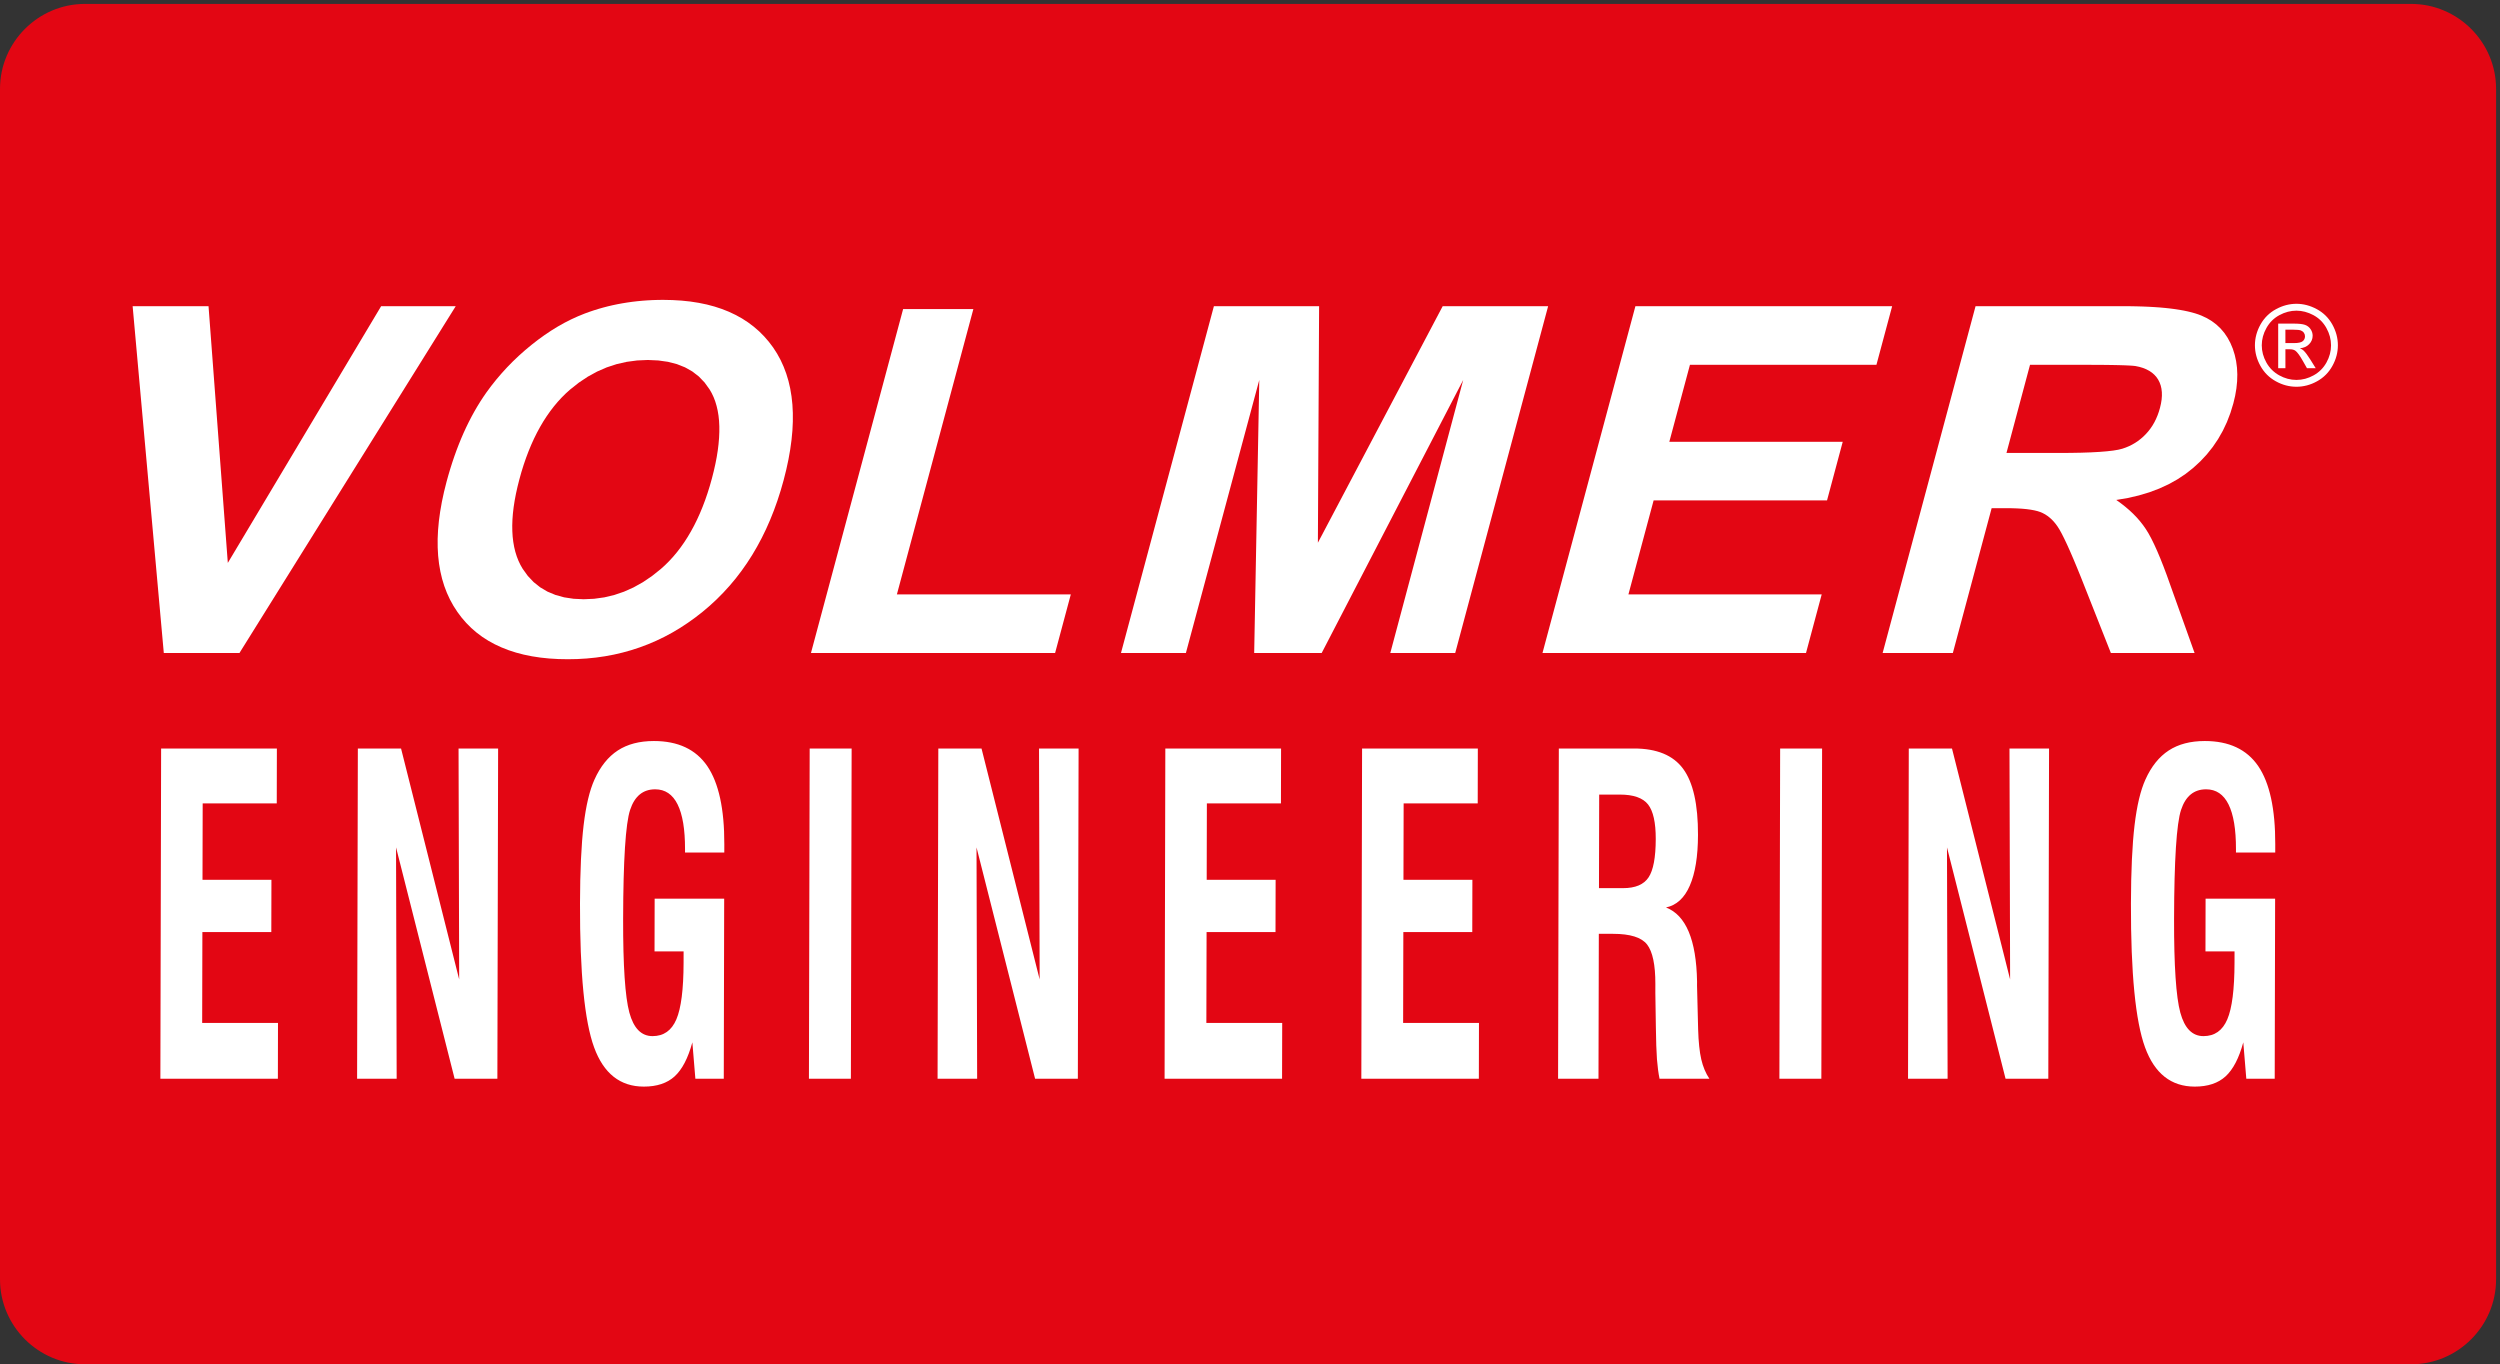 <?xml version="1.0" encoding="UTF-8"?>
<svg xmlns="http://www.w3.org/2000/svg" xmlns:xlink="http://www.w3.org/1999/xlink" version="1.1" id="Ebene_1" x="0px" y="0px" viewBox="0 0 1277.02 696.89" style="enable-background:new 0 0 1277.02 696.89;" xml:space="preserve">
<rect x="0" y="0" width="1277.02" height="696.89" fill="#333333" stroke="none"/>
<style type="text/css">
	.st0{fill-rule:evenodd;clip-rule:evenodd;fill:#E30613;}
	.st1{fill-rule:evenodd;clip-rule:evenodd;fill:#FFFFFF;}
	.st2{fill:#FFFFFF;}
</style>
<path class="st0" d="M43.4,2h1188.22c23.87,0,43.4,19.53,43.4,43.4v608.09c0,23.87-19.53,43.4-43.4,43.4H43.4  c-23.87,0-43.4-19.53-43.4-43.4V45.4C0,21.53,19.53,2,43.4,2"></path>
<polygon class="st1" points="83.67,333.57 67.75,156.4 106.52,156.4 116.37,287.54 194.69,156.4 232.79,156.4 122.31,333.57 "></polygon>
<path class="st1" d="M265.3,244.86l-0.94,3.71l-0.8,3.6l-0.66,3.48l-0.52,3.36l-0.38,3.25l-0.24,3.14l-0.1,3.03l0.04,2.91l0.17,2.8  l0.32,2.69l0.45,2.57l0.59,2.46l0.73,2.34l0.87,2.23l1.01,2.12l1.15,2l2.62,3.64l2.99,3.16l3.35,2.67l3.72,2.19l4.08,1.7l4.44,1.22  l4.81,0.73l5.17,0.24l5.31-0.24l5.2-0.72l5.08-1.21l4.97-1.69l4.86-2.17l4.75-2.65l4.64-3.13l4.53-3.61l2.2-1.99l2.12-2.11  l2.05-2.23l1.97-2.35l1.89-2.47l1.82-2.59l1.74-2.71l1.67-2.84l1.6-2.95l1.52-3.07l1.45-3.2l1.37-3.32l1.3-3.43l1.22-3.56l1.15-3.68  l1.07-3.8l0.95-3.75l0.82-3.63l0.68-3.51l0.54-3.39l0.4-3.27l0.27-3.15l0.13-3.03l0-2.9l-0.14-2.78l-0.28-2.66l-0.42-2.54  l-0.56-2.42l-0.69-2.3l-0.83-2.18l-0.97-2.05l-1.11-1.93l-2.54-3.52l-2.93-3.05l-3.34-2.58l-3.74-2.11l-4.14-1.64l-4.54-1.17  l-4.95-0.7l-5.35-0.24l-5.47,0.24l-5.32,0.71l-5.18,1.18l-5.05,1.66l-4.9,2.14l-4.76,2.61l-4.62,3.08l-4.47,3.55l-2.17,1.96  l-2.09,2.08l-2.02,2.2l-1.94,2.32l-1.87,2.44l-1.8,2.56l-1.73,2.68l-1.65,2.8l-1.58,2.92l-1.51,3.04l-1.43,3.16l-1.36,3.29  l-1.29,3.41l-1.21,3.52l-1.14,3.65L265.3,244.86z M228.11,246.05l0.93-3.35l0.98-3.29l1.02-3.22l1.07-3.15l1.11-3.08l1.16-3.02  l1.2-2.95l1.25-2.88l1.29-2.81l1.34-2.74l1.38-2.68l1.43-2.61l1.47-2.54l1.52-2.48l1.57-2.41l1.61-2.34l2.47-3.34l2.59-3.26  l2.71-3.17l2.82-3.09l2.94-3l3.05-2.91l3.17-2.82l3.28-2.73l3.34-2.6l3.36-2.43l3.37-2.26l3.39-2.09l3.4-1.91l3.42-1.74l3.44-1.57  l3.45-1.4l2.32-0.85l2.34-0.79l2.37-0.74l2.39-0.68l2.42-0.63l2.44-0.57l2.47-0.52l2.5-0.46l2.52-0.41l2.54-0.36l2.57-0.3l2.59-0.25  l2.62-0.19l2.64-0.14l2.67-0.08l2.69-0.03l4.81,0.1l4.64,0.28l4.47,0.47l4.29,0.67l4.12,0.85l3.94,1.05l3.77,1.24l3.6,1.43  l3.42,1.62l3.25,1.8l3.08,2l2.9,2.18l2.74,2.37l2.56,2.57l2.39,2.76l2.22,2.94l2.01,3.12l1.79,3.27l1.56,3.42l1.34,3.56l1.12,3.71  l0.89,3.86l0.67,4.01l0.45,4.16l0.22,4.31l0,4.46l-0.22,4.6l-0.45,4.75l-0.67,4.9l-0.89,5.05l-1.12,5.2l-1.34,5.35l-1.51,5.3  l-1.65,5.15l-1.8,5.01l-1.94,4.86l-2.08,4.71l-2.23,4.57l-2.37,4.42l-2.51,4.28l-2.66,4.13l-2.8,3.98l-2.94,3.84l-3.09,3.69  l-3.23,3.54l-3.37,3.4l-3.51,3.25l-3.66,3.11l-3.77,2.94l-3.84,2.75l-3.91,2.57l-3.98,2.37l-4.05,2.18l-4.13,1.99l-4.2,1.8  l-4.27,1.61l-4.34,1.42l-4.42,1.23l-4.49,1.05l-4.56,0.85l-4.63,0.66l-4.7,0.47l-4.77,0.28l-4.84,0.09l-4.85-0.09l-4.68-0.28  l-4.5-0.47l-4.32-0.66l-4.15-0.85l-3.97-1.04l-3.79-1.23l-3.62-1.42l-3.44-1.6l-3.26-1.79l-3.09-1.98l-2.9-2.17l-2.73-2.36  l-2.55-2.55l-2.37-2.74l-2.19-2.93l-2-3.09l-1.78-3.23l-1.56-3.37l-1.34-3.52l-1.12-3.66l-0.89-3.8l-0.68-3.94l-0.46-4.09  l-0.23-4.23l-0.02-4.37l0.21-4.52l0.43-4.66l0.65-4.8l0.87-4.95l1.09-5.09L228.11,246.05z"></path>
<polygon class="st1" points="414.24,333.57 461.32,157.88 497.2,157.88 458.14,303.62 546.98,303.62 538.95,333.57 "></polygon>
<polygon class="st1" points="572.6,333.57 620.07,156.4 673.81,156.4 673.19,277.23 736.94,156.4 790.8,156.4 743.33,333.57   710.17,333.57 747.42,194.09 675.12,333.57 640.65,333.57 643.25,194.09 605.76,333.57 "></polygon>
<polygon class="st1" points="787.91,333.57 835.38,156.4 966.53,156.4 958.5,186.34 863.24,186.34 852.7,225.68 941.28,225.68   933.26,255.62 844.68,255.62 831.81,303.62 930.54,303.62 922.52,333.57 "></polygon>
<path class="st1" d="M1024.92,231.37h26.48l6.14-0.03l5.55-0.1l4.97-0.17l4.38-0.24l3.79-0.31l3.21-0.37l2.63-0.44l2.04-0.51  l1.71-0.59l1.66-0.69l1.6-0.79l1.54-0.89l1.48-0.99l1.41-1.09l1.35-1.18l1.28-1.28l1.22-1.37l1.13-1.46l1.04-1.54l0.94-1.62  l0.85-1.71l0.76-1.79l0.67-1.87l0.58-1.96l0.51-2.19l0.33-2.07l0.15-1.97l-0.03-1.86l-0.21-1.75l-0.38-1.65l-0.56-1.54l-0.73-1.44  l-0.9-1.31l-1.06-1.18l-1.22-1.06l-1.37-0.93l-1.53-0.8l-1.68-0.68l-1.84-0.55l-1.99-0.42l-1.33-0.15l-1.88-0.12l-2.42-0.11  l-2.97-0.09l-3.52-0.07l-4.06-0.05l-4.61-0.03l-5.16-0.01h-27.92L1024.92,231.37z M961.66,333.57l47.47-177.17h75.34l3.48,0.02  l3.35,0.06l3.22,0.09l3.09,0.13l2.96,0.17l2.83,0.2l2.7,0.25l2.57,0.28l2.43,0.32l2.3,0.36l2.17,0.39l2.04,0.43l1.91,0.47l1.78,0.5  l1.65,0.54l1.51,0.58l2.8,1.31l2.57,1.54l2.34,1.77l2.12,2l1.9,2.23l1.67,2.47l1.45,2.7l1.23,2.93l0.98,3.12l0.71,3.22l0.44,3.33  l0.17,3.43l-0.1,3.54l-0.37,3.65l-0.64,3.76l-0.92,3.87l-1.49,4.88l-1.79,4.67l-2.1,4.44l-2.41,4.23l-2.71,4.01l-3.02,3.79  l-3.33,3.57l-3.64,3.35l-3.93,3.1l-4.21,2.79l-4.49,2.5l-4.77,2.19l-5.05,1.9l-5.34,1.6l-5.62,1.3l-5.9,1l2.37,1.71l2.23,1.75  l2.1,1.79l1.95,1.83l1.82,1.88l1.67,1.92l1.54,1.96l1.4,2l1.37,2.22l1.43,2.62l1.48,3.01l1.54,3.4l1.6,3.79l1.66,4.19l1.72,4.58  l1.77,4.97l12.35,34.56h-42.76l-15.29-38.68l-2-4.91l-1.85-4.44l-1.71-3.96l-1.57-3.49l-1.43-3.01l-1.28-2.53l-1.14-2.06l-1-1.58  l-0.93-1.28l-0.98-1.18l-1.03-1.08l-1.08-0.97l-1.12-0.87l-1.17-0.77l-1.22-0.65l-1.26-0.55l-1.42-0.46l-1.64-0.4l-1.86-0.34  l-2.09-0.28l-2.31-0.22l-2.53-0.15l-2.76-0.09l-2.98-0.03h-7.26l-19.82,73.98H961.66z"></path>
<path class="st2" d="M1167.4,175.25h4.47c2.14,0,3.59-0.32,4.37-0.95c0.78-0.63,1.17-1.48,1.17-2.51c0-0.67-0.19-1.27-0.57-1.8  c-0.37-0.54-0.89-0.93-1.55-1.19c-0.67-0.26-1.9-0.39-3.7-0.39h-4.19V175.25z M1163.72,188.07V165.3h7.84  c2.68,0,4.62,0.21,5.82,0.63c1.21,0.42,2.16,1.15,2.88,2.2c0.71,1.04,1.06,2.16,1.06,3.34c0,1.66-0.59,3.11-1.79,4.34  c-1.19,1.24-2.77,1.93-4.74,2.08c0.81,0.34,1.46,0.74,1.94,1.21c0.92,0.89,2.04,2.4,3.37,4.51l2.78,4.46h-4.47l-2.03-3.58  c-1.59-2.83-2.88-4.6-3.86-5.31c-0.67-0.52-1.65-0.78-2.94-0.77h-2.17v9.66H1163.72z M1173.03,158.69c-2.98,0-5.88,0.77-8.7,2.29  c-2.82,1.52-5.02,3.71-6.61,6.55c-1.59,2.84-2.39,5.79-2.39,8.86c0,3.06,0.79,5.98,2.35,8.78c1.56,2.8,3.75,4.98,6.56,6.55  c2.81,1.56,5.74,2.35,8.8,2.35c3.05,0,5.98-0.79,8.79-2.35c2.81-1.56,4.99-3.75,6.55-6.55c1.55-2.8,2.33-5.72,2.33-8.78  c0-3.07-0.8-6.02-2.38-8.86c-1.58-2.84-3.79-5.02-6.61-6.55C1178.87,159.46,1175.98,158.69,1173.03,158.69z M1173.03,155.18  c3.56,0,7.03,0.91,10.42,2.74c3.38,1.82,6.03,4.44,7.92,7.83c1.89,3.4,2.84,6.95,2.84,10.63c0,3.65-0.93,7.17-2.8,10.53  c-1.86,3.37-4.47,5.99-7.83,7.85c-3.36,1.87-6.88,2.8-10.54,2.8c-3.67,0-7.19-0.93-10.55-2.8c-3.36-1.86-5.98-4.48-7.85-7.85  c-1.87-3.36-2.81-6.88-2.81-10.53c0-3.68,0.95-7.23,2.85-10.63c1.91-3.39,4.55-6.01,7.94-7.83  C1165.99,156.09,1169.46,155.18,1173.03,155.18z"></path>
<path class="st2" d="M1147.43,551.02l-1.54-18.58c-2.19,8.08-5.21,13.87-9.05,17.38c-3.81,3.48-9.05,5.23-15.73,5.23  c-12.07,0-20.53-6.69-25.4-20.04c-4.89-13.35-7.29-37.87-7.21-73.5c0.04-16.64,0.66-29.98,1.85-40c1.2-10.06,3.05-17.79,5.54-23.29  c3-6.69,6.99-11.66,11.93-14.88c4.93-3.22,11.09-4.82,18.41-4.82c12.35,0,21.45,4.26,27.3,12.82c5.82,8.56,8.73,21.83,8.69,39.89  l-0.01,4.26h-20.06l0-1.76c0.02-10.06-1.24-17.68-3.8-22.84c-2.54-5.12-6.36-7.7-11.44-7.7c-6.25,0-10.5,3.51-12.81,10.51  c-2.31,7.03-3.5,25.61-3.57,55.74c-0.05,23.81,1.01,39.74,3.18,47.78c2.18,8.04,6.12,12.04,11.84,12.04c5.69,0,9.73-2.84,12.17-8.56  c2.44-5.68,3.66-15.33,3.69-28.94l0.01-5.79h-14.85l0.06-26.92h35.52l-0.21,91.97H1147.43z M974.64,551.02l0.38-168.68h22.07  l29.69,117.95l-0.32-117.95h20.21l-0.38,168.68h-21.84l-29.92-118.17l0.32,118.17H974.64z M908.93,551.02l0.38-168.68h21.43  l-0.38,168.68H908.93z M795.88,551.02l0.38-168.68h38.4c11.61,0,20,3.44,25.09,10.36c5.11,6.92,7.64,18.17,7.6,33.8  c-0.03,10.95-1.42,19.59-4.19,25.91c-2.74,6.32-6.81,10.02-12.15,11.14c10.17,3.93,15.48,16.52,15.86,37.76c0,0.97,0,1.68-0.01,2.21  l0.56,22.32c0.19,6.36,0.71,11.44,1.6,15.29c0.88,3.81,2.28,7.14,4.16,9.91h-25.47c-0.58-2.84-1.03-6.17-1.33-10.02  c-0.27-3.85-0.46-9.27-0.55-16.26l-0.27-17.65l0.01-4.49c0.02-9.76-1.39-16.49-4.22-20.15c-2.82-3.63-8.61-5.46-17.34-5.46h-7.32  l-0.17,74.02H795.88z M816.77,453.67h12.33c6.25,0,10.57-1.83,13-5.5c2.43-3.63,3.65-10.17,3.67-19.59  c0.02-8.41-1.29-14.28-3.92-17.65c-2.65-3.36-7.44-5.05-14.43-5.05h-10.54L816.77,453.67z M695.38,551.02l0.38-168.68h59.13  l-0.06,28.04h-37.84l-0.09,39.03h35.21l-0.06,26.69h-35.21l-0.11,46.43h38.74l-0.06,28.49H695.38z M594.88,551.02l0.38-168.68h59.12  l-0.06,28.04h-37.84l-0.09,39.03h35.21l-0.06,26.69h-35.21l-0.11,46.43h38.74l-0.07,28.49H594.88z M478.92,551.02l0.38-168.68h22.07  l29.69,117.95l-0.32-117.95h20.21l-0.38,168.68h-21.84l-29.92-118.17l0.32,118.17H478.92z M413.21,551.02l0.38-168.68h21.43  l-0.38,168.68H413.21z M355.2,551.02l-1.54-18.58c-2.19,8.08-5.21,13.87-9.05,17.38c-3.81,3.48-9.05,5.23-15.73,5.23  c-12.07,0-20.53-6.69-25.4-20.04c-4.89-13.35-7.29-37.87-7.21-73.5c0.04-16.64,0.66-29.98,1.85-40c1.2-10.06,3.05-17.79,5.54-23.29  c3-6.69,6.99-11.66,11.93-14.88c4.93-3.22,11.09-4.82,18.41-4.82c12.35,0,21.45,4.26,27.3,12.82c5.82,8.56,8.73,21.83,8.69,39.89  l-0.01,4.26h-20.06l0-1.76c0.02-10.06-1.24-17.68-3.8-22.84c-2.54-5.12-6.36-7.7-11.44-7.7c-6.25,0-10.5,3.51-12.81,10.51  c-2.31,7.03-3.5,25.61-3.57,55.74c-0.05,23.81,1.01,39.74,3.18,47.78c2.18,8.04,6.12,12.04,11.84,12.04c5.69,0,9.73-2.84,12.17-8.56  c2.44-5.68,3.66-15.33,3.69-28.94l0.01-5.79h-14.85l0.06-26.92h35.52l-0.21,91.97H355.2z M182.41,551.02l0.38-168.68h22.07  l29.69,117.95l-0.32-117.95h20.21l-0.38,168.68h-21.84L202.3,432.84l0.32,118.17H182.41z M81.92,551.02l0.38-168.68h59.13  l-0.06,28.04h-37.84l-0.09,39.03h35.21l-0.06,26.69h-35.21l-0.11,46.43H142l-0.06,28.49H81.92z"></path>
</svg>
